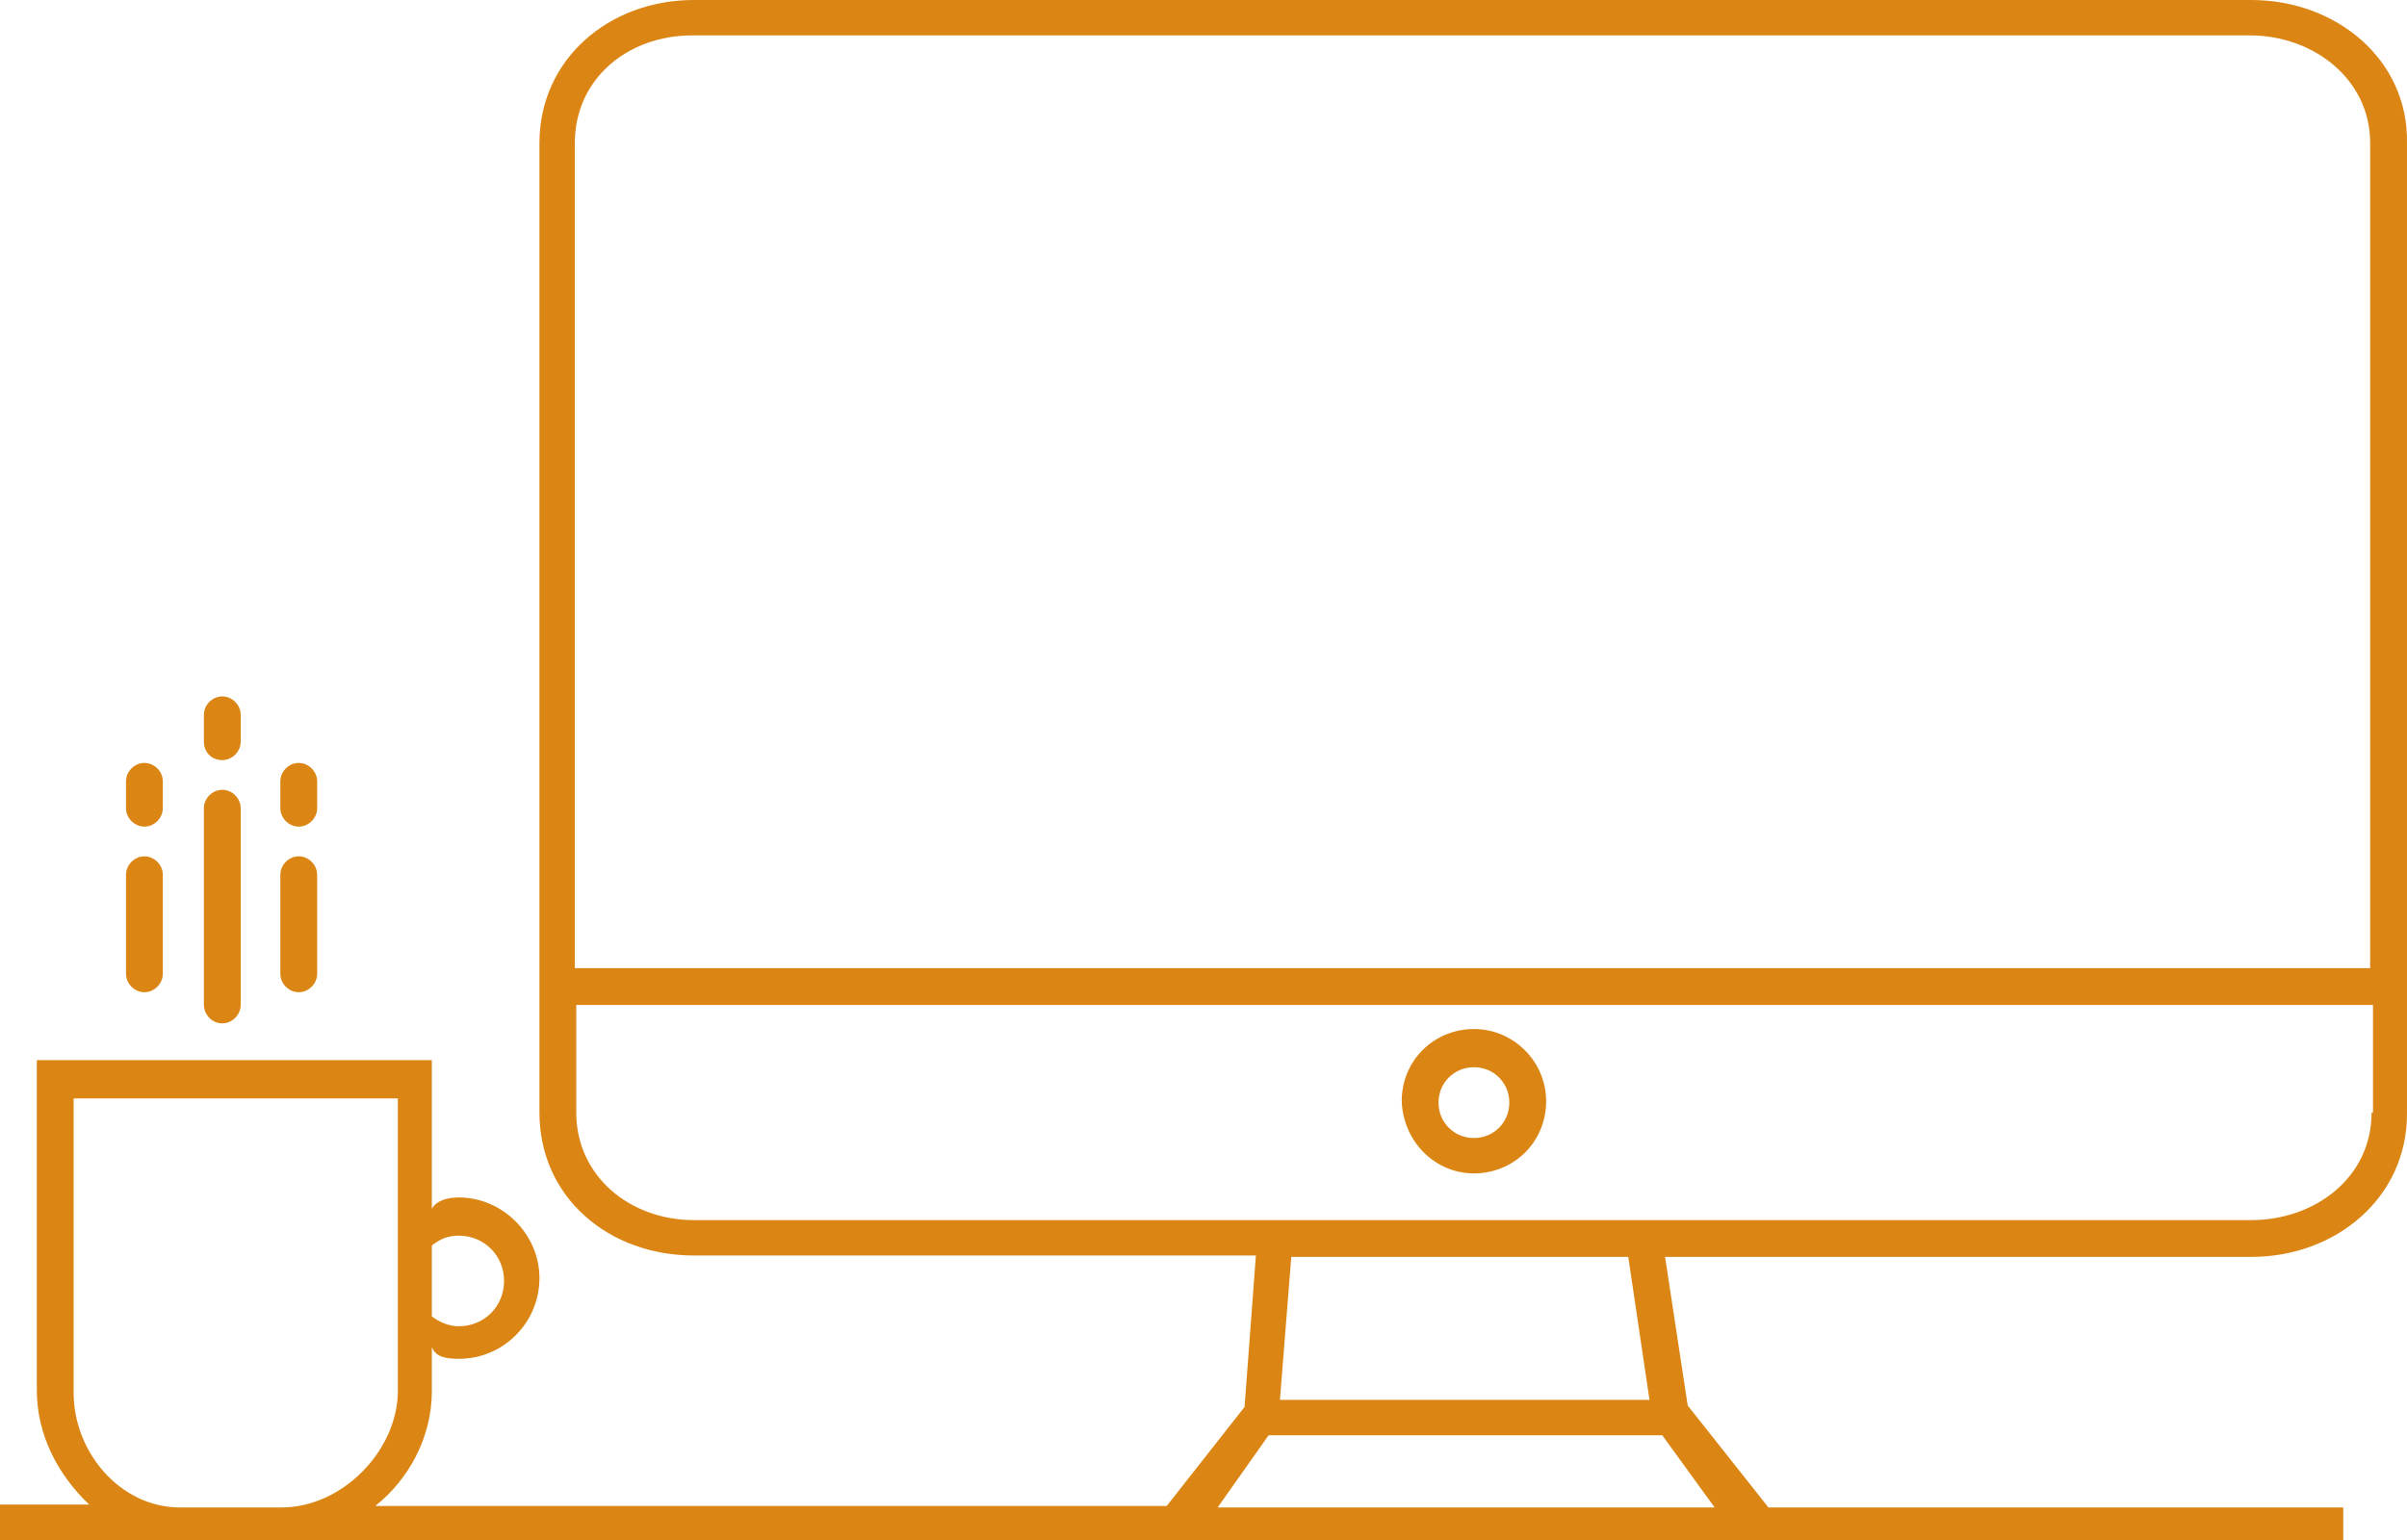 <svg preserveAspectRatio="xMidYMid meet" data-bbox="15 45.5 170.001 108.8" viewBox="15 45.5 170.001 108.8" xmlns="http://www.w3.org/2000/svg" data-type="color" role="presentation" aria-hidden="true" aria-label="">
    <g>
        <path d="M174 45.5H64c-6 0-10.9 4.2-10.9 10.1v68.5c0 6 4.9 10.1 10.9 10.1h39.7l-.8 10.7-5.5 7H41.5c2.4-1.9 4-4.9 4-8.1v-3.1c.3.6.8.8 1.9.8 3.2 0 5.7-2.6 5.7-5.7s-2.6-5.7-5.7-5.7c-1.1 0-1.7.4-1.9.8v-10.5H17.6v23.3c0 3.2 1.5 6 3.7 8.1H15v2.5h165.5V152h-40.6l-5.7-7.2-1.6-10.5H174c6 0 11-4.2 11-10.1V55.6c.1-5.9-5-10.1-11-10.1zm-128.5 88c.6-.5 1.2-.7 1.9-.7 1.8 0 3.2 1.4 3.2 3.2s-1.4 3.2-3.2 3.2c-.7 0-1.4-.3-1.9-.7v-5zM34.9 152h-7.2c-4.2 0-7.5-3.9-7.5-8.1v-20.8h22.9v20.8c-.1 4.2-4 8.1-8.2 8.1zm101.2 0H101l3.6-5.1h27.8l3.7 5.1zm-30.7-7.6l.8-10.1H130l1.5 10.1h-26.1zm77.1-20.3c0 4.6-4 7.6-8.5 7.6H64c-4.5 0-8.3-3.1-8.3-7.6v-7.6h126.9v7.6h-.1zm0-10.2H55.6V55.6c0-4.5 3.7-7.6 8.3-7.6h110c4.5 0 8.5 3.1 8.5 7.6v58.3h.1z" fill="#db8514" data-color="1"></path>
        <path d="M119.1 128.4c2.8 0 5.1-2.2 5.1-5.1 0-2.8-2.3-5.1-5.1-5.1s-5.1 2.2-5.1 5.1c.1 2.8 2.3 5.1 5.1 5.1zm0-7.5c1.4 0 2.5 1.1 2.5 2.5s-1.1 2.5-2.5 2.5-2.5-1.1-2.5-2.5 1.1-2.5 2.5-2.5z" fill="#db8514" data-color="1"></path>
        <path d="M25.2 115.6c.7 0 1.3-.6 1.3-1.3v-7c0-.7-.6-1.3-1.3-1.3s-1.3.6-1.3 1.3v7c0 .7.6 1.3 1.3 1.3z" fill="#db8514" data-color="1"></path>
        <path d="M25.2 103.9c.7 0 1.3-.6 1.3-1.3v-1.9c0-.7-.6-1.3-1.3-1.3s-1.3.6-1.3 1.3v1.9c0 .7.6 1.3 1.3 1.3z" fill="#db8514" data-color="1"></path>
        <path d="M30.7 117.8c.7 0 1.3-.6 1.3-1.3v-13.9c0-.7-.6-1.3-1.3-1.3s-1.3.6-1.3 1.3v13.9c0 .6.5 1.3 1.3 1.3z" fill="#db8514" data-color="1"></path>
        <path d="M30.7 99.2c.7 0 1.3-.6 1.3-1.3V96c0-.7-.6-1.3-1.3-1.3s-1.3.6-1.3 1.3v1.9c0 .7.5 1.3 1.3 1.3z" fill="#db8514" data-color="1"></path>
        <path d="M36.1 115.6c.7 0 1.3-.6 1.3-1.3v-7c0-.7-.6-1.3-1.3-1.3s-1.3.6-1.3 1.3v7c0 .7.6 1.3 1.3 1.3z" fill="#db8514" data-color="1"></path>
        <path d="M36.1 103.9c.7 0 1.3-.6 1.3-1.3v-1.9c0-.7-.6-1.3-1.3-1.3s-1.3.6-1.3 1.3v1.9c0 .7.6 1.3 1.3 1.3z" fill="#db8514" data-color="1"></path>
    </g>
</svg>